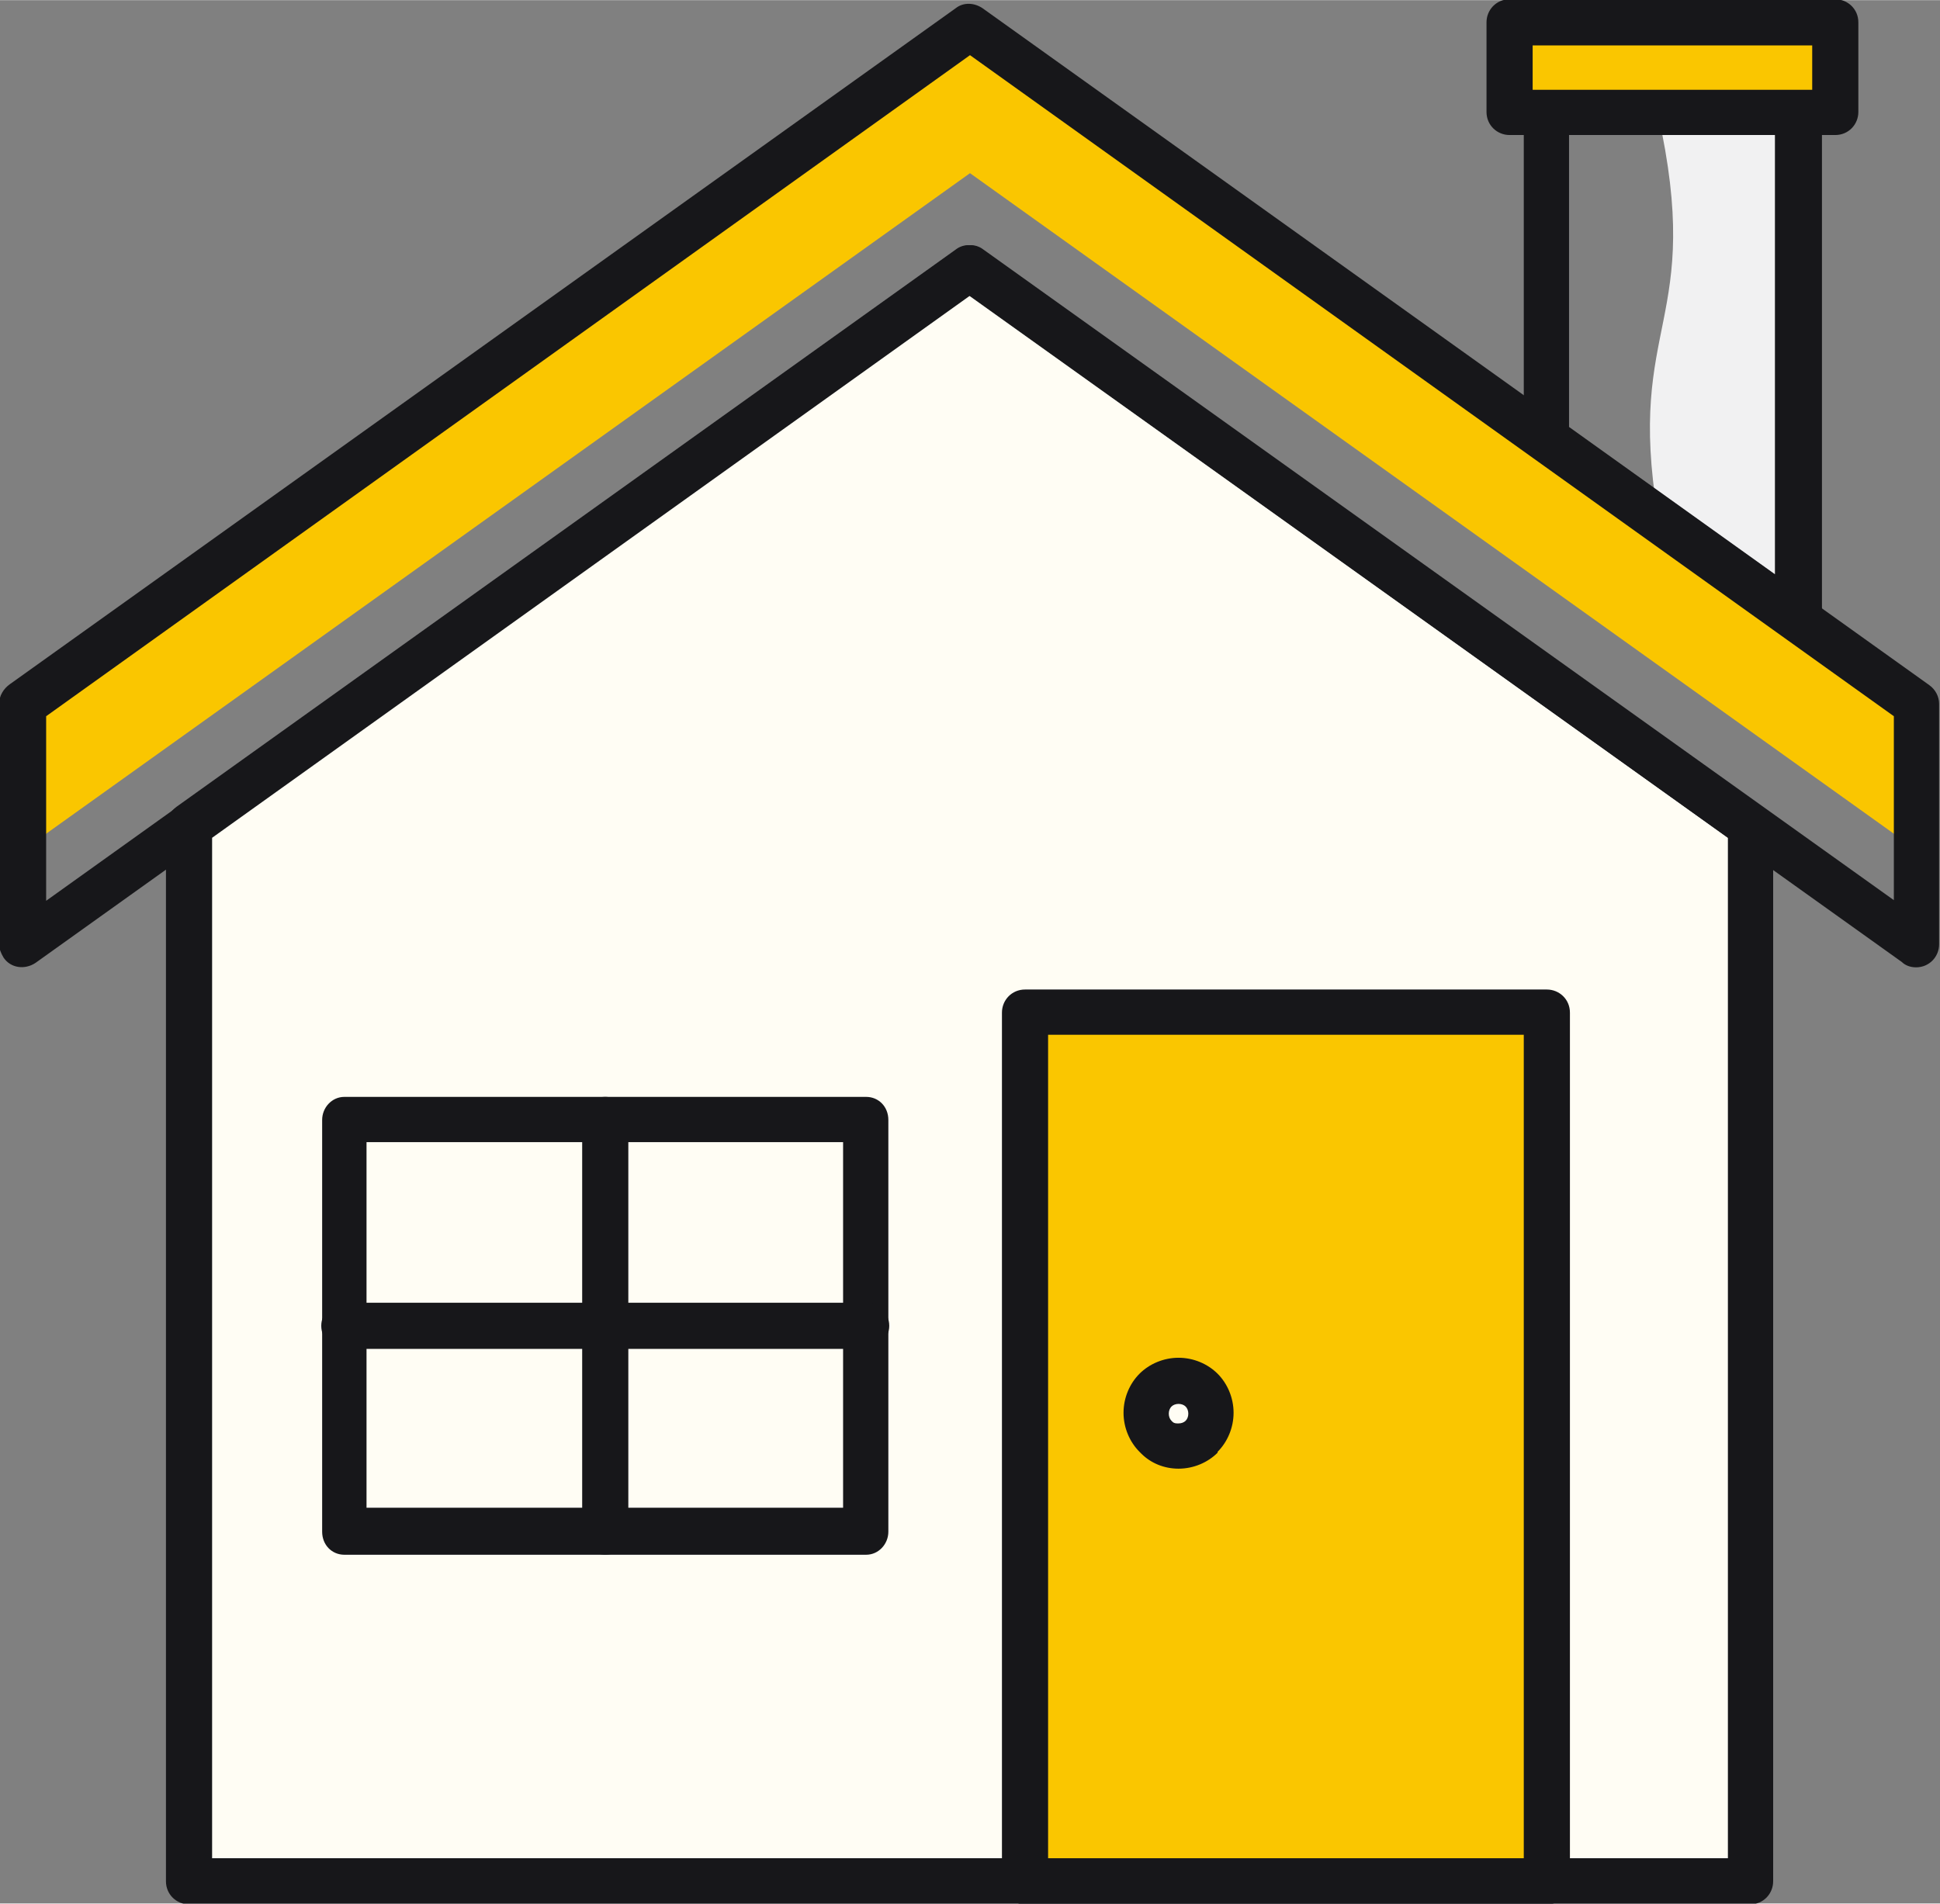 <?xml version="1.0" encoding="UTF-8"?>
<!DOCTYPE svg PUBLIC "-//W3C//DTD SVG 1.1//EN" "http://www.w3.org/Graphics/SVG/1.1/DTD/svg11.dtd">
<!-- Creator: CorelDRAW 2020 (64-Bit) -->
<svg xmlns="http://www.w3.org/2000/svg" xml:space="preserve" width="1.183in" height="1.161in" version="1.1" style="shape-rendering:geometricPrecision; text-rendering:geometricPrecision; image-rendering:optimizeQuality; fill-rule:evenodd; clip-rule:evenodd"
viewBox="0 0 21.86 21.45"
 xmlns:xlink="http://www.w3.org/1999/xlink"
 xmlns:xodm="http://www.corel.com/coreldraw/odm/2003">
 <rect x="0" y="0" width="21.86" height="21.45" fill="#808080" stroke="none"/>
 <defs>
  <style type="text/css">
   <![CDATA[
    .fil1 {fill:#F1F1F2}
    .fil0 {fill:#FAC600}
    .fil2 {fill:#FFFDF4}
    .fil3 {fill:#17171A;fill-rule:nonzero}
   ]]>
  </style>
 </defs>
 <g id="Layer_x0020_1">
  <polygon class="fil0" points="21.6,7.93 21.6,9.58 10.93,1.95 0.26,9.58 0.26,7.93 10.93,0.3 "/>
  <path class="fil1" d="M18.68 1.27c0.53,2.38 -0.36,2.35 0,4.53l1.58 1.18 0 -5.71 -1.58 0z"/>
  <polygon class="fil2" points="19.73,9.3 19.72,21.2 2.13,21.2 2.13,9.3 10.93,3.01 "/>
  <path class="fil3" d="M19.98 9.32l-0 11.88c0,0.14 -0.11,0.26 -0.26,0.26l0 0 -17.59 0c-0.14,0 -0.26,-0.11 -0.26,-0.26l0 -11.89c0,-0.09 0.05,-0.17 0.12,-0.22l8.78 -6.28c0.09,-0.07 0.21,-0.06 0.3,0l8.79 6.29c0.07,0.05 0.11,0.14 0.11,0.22zm-0.51 11.62l0 -11.5 -8.54 -6.11 -8.54 6.11 0 11.5 17.08 0z"/>
  <rect class="fil0" x="11.55" y="11.41" width="5.88" height="9.79"/>
  <path class="fil3" d="M11.55 11.15l5.88 0c0.14,0 0.26,0.11 0.26,0.26l0 9.79c0,0.14 -0.11,0.26 -0.26,0.26l-5.88 0c-0.14,0 -0.26,-0.11 -0.26,-0.26l0 -9.79c0,-0.14 0.11,-0.26 0.26,-0.26zm5.62 0.51l-5.36 0 0 9.28 5.36 0 0 -9.28z"/>
  <circle class="fil2" cx="13.28" cy="15.93" r="0.36"/>
  <path class="fil3" d="M13.28 16.04c0.03,0 0.06,-0.01 0.08,-0.03 0.02,-0.02 0.03,-0.05 0.03,-0.08 0,-0.03 -0.01,-0.06 -0.03,-0.08 -0.02,-0.02 -0.05,-0.03 -0.08,-0.03 -0.03,0 -0.06,0.01 -0.08,0.03l-0 0c-0.02,0.02 -0.03,0.05 -0.03,0.08 0,0.03 0.01,0.06 0.03,0.08l0.01 0.01c0.02,0.02 0.04,0.02 0.07,0.02zm0.44 0.33c-0.11,0.11 -0.27,0.18 -0.44,0.18 -0.16,0 -0.31,-0.06 -0.42,-0.17l-0.02 -0.02c-0.11,-0.11 -0.18,-0.27 -0.18,-0.44 0,-0.17 0.07,-0.33 0.18,-0.44l0 -0c0.11,-0.11 0.27,-0.18 0.44,-0.18 0.17,0 0.33,0.07 0.44,0.18 0.11,0.11 0.18,0.27 0.18,0.44 0,0.17 -0.07,0.33 -0.18,0.44l-0 0z"/>
  <path class="fil3" d="M17.68 1.52l0 3.29 2.32 1.66 0 -4.95 -2.32 0zm-0.51 3.42l0 -3.68c0,-0.14 0.11,-0.26 0.26,-0.26l2.84 0c0.14,0 0.26,0.11 0.26,0.26l0 5.71c-0,0.05 -0.02,0.1 -0.05,0.15 -0.08,0.12 -0.24,0.14 -0.36,0.06l-2.82 -2.02c-0.07,-0.05 -0.12,-0.13 -0.12,-0.22z"/>
  <path class="fil3" d="M21.85 7.93l0 2.71c0,0.14 -0.11,0.26 -0.26,0.26 -0.06,0 -0.12,-0.02 -0.16,-0.06l-10.51 -7.51 -10.52 7.52c-0.12,0.08 -0.28,0.06 -0.36,-0.06 -0.03,-0.05 -0.05,-0.1 -0.05,-0.15l-0 -2.71c0,-0.09 0.05,-0.17 0.12,-0.22l10.66 -7.62c0.09,-0.07 0.21,-0.06 0.3,0l10.67 7.63c0.07,0.05 0.11,0.13 0.11,0.21zm-0.51 2.22l0 -2.08 -10.41 -7.45 -10.41 7.45 0 2.08 10.26 -7.34c0.09,-0.06 0.21,-0.07 0.3,-0l10.27 7.34z"/>
  <rect class="fil0" x="17.01" y="0.26" width="3.67" height="1.01"/>
  <path class="fil3" d="M17.27 1.01l3.15 0 0 -0.5 -3.15 0 0 0.5zm3.41 0.51l-3.67 0c-0.14,0 -0.26,-0.11 -0.26,-0.26l0 -1.01c0,-0.14 0.11,-0.26 0.26,-0.26l3.67 0c0.14,0 0.26,0.11 0.26,0.26l0 1.01c0,0.14 -0.11,0.26 -0.26,0.26z"/>
  <rect class="fil2" x="3.88" y="12.62" width="5.88" height="4.64"/>
  <path class="fil3" d="M3.88 12.36l5.88 0c0.14,0 0.25,0.11 0.25,0.26l0 4.64c0,0.14 -0.11,0.26 -0.25,0.26l-5.88 0c-0.14,0 -0.25,-0.11 -0.25,-0.26l0 -4.64c0,-0.14 0.11,-0.26 0.25,-0.26zm5.62 0.51l-5.37 0 0 4.12 5.37 0 0 -4.12z"/>
  <path class="fil3" d="M6.56 12.62c0,-0.14 0.11,-0.26 0.26,-0.26 0.14,0 0.26,0.11 0.26,0.26l0 4.64c0,0.14 -0.11,0.26 -0.26,0.26 -0.14,0 -0.26,-0.11 -0.26,-0.26l0 -4.64z"/>
  <path class="fil3" d="M9.76 14.68c0.14,0 0.26,0.11 0.26,0.26 0,0.14 -0.11,0.26 -0.26,0.26l-5.88 0c-0.14,0 -0.26,-0.11 -0.26,-0.26 0,-0.14 0.11,-0.26 0.26,-0.26l5.88 0z"/>
 </g>
</svg>
